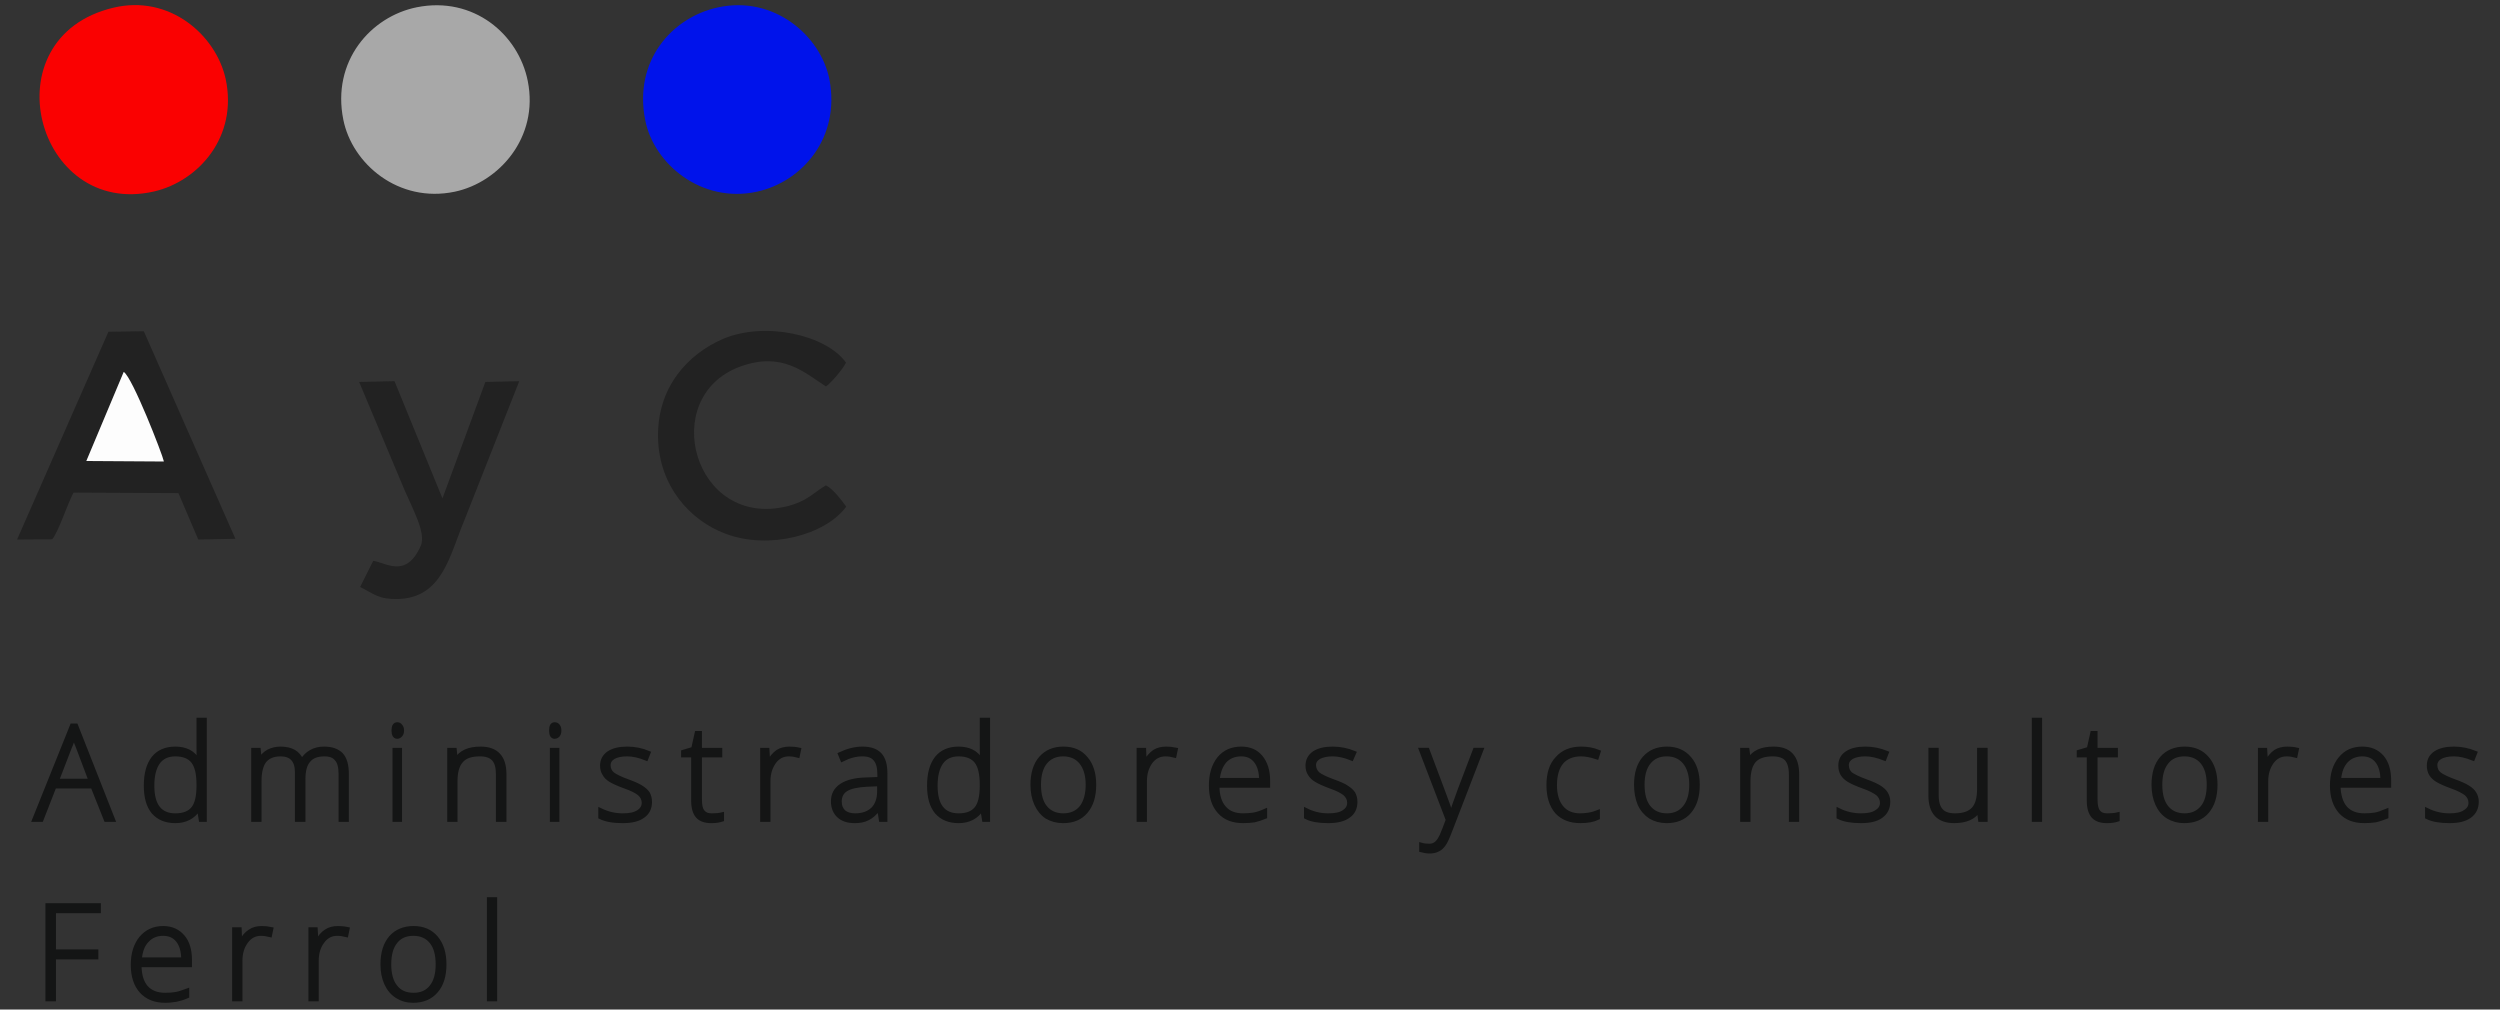 <?xml version="1.0" encoding="utf-8"?>
<!-- Generator: Adobe Illustrator 15.0.0, SVG Export Plug-In . SVG Version: 6.00 Build 0)  -->
<!DOCTYPE svg PUBLIC "-//W3C//DTD SVG 1.1//EN" "http://www.w3.org/Graphics/SVG/1.1/DTD/svg11.dtd">
<svg version="1.1" id="Layer_1" xmlns="http://www.w3.org/2000/svg" xmlns:xlink="http://www.w3.org/1999/xlink" x="0px" y="0px"
	 width="300px" height="121.14px" viewBox="0 0 300 121.14" enable-background="new 0 0 300 121.14" xml:space="preserve">
<rect x="0" y="0" width="300" height="121.14" fill="#333333" stroke="none"/>
<g>
	<path fill-rule="evenodd" clip-rule="evenodd" fill="#FA0101" d="M13.583,0.93c-14.968,3.584-9.306,25.297,4.909,22.045
		c5.33-1.235,10.089-6.565,8.583-13.522C25.899,4.183,20.328-0.696,13.583,0.93L13.583,0.93z"/>
	<path fill-rule="evenodd" clip-rule="evenodd" fill="#0013EB" d="M86.101,0.9c-5.481,1.204-10.089,6.415-8.674,13.521
		c1.024,5.24,6.746,10.029,13.402,8.583C96.31,21.8,100.857,16.5,99.533,9.542C98.508,4.303,92.877-0.606,86.101,0.9L86.101,0.9z"/>
	<path fill-rule="evenodd" clip-rule="evenodd" fill="#A8A8A8" d="M50.022,0.87c-5.542,1.114-10.239,6.476-8.824,13.492
		c1.054,5.3,6.626,10.058,13.372,8.643c5.3-1.114,10.119-6.504,8.763-13.281C62.219,4.122,56.829-0.485,50.022,0.87L50.022,0.87z"/>
	<path fill-rule="evenodd" clip-rule="evenodd" fill="#222222" d="M14.847,44.628c1.054,0.662,4.638,9.877,4.819,10.751l-9.306-0.06
		L14.847,44.628z M6.265,64.715c0.782-0.935,1.807-4.216,2.56-5.602l12.588,0.061l2.379,5.572l4.457-0.091L17.256,39.749
		l-4.246,0.061L2.048,64.746L6.265,64.715z"/>
	<path fill-rule="evenodd" clip-rule="evenodd" fill="#222222" d="M99.111,58.24c-1.536,0.904-2.229,1.897-4.607,2.5
		c-11.263,2.801-15.6-13.1-5.692-16.745c5.029-1.837,7.649,0.663,10.299,2.379c0.603-0.392,2.078-2.138,2.409-2.861
		c-2.349-3.313-9.728-4.999-14.787-2.831c-4.156,1.807-7.89,5.752-7.77,11.835c0.121,5.812,3.825,9.938,8.102,11.533
		c5.179,1.959,11.956,0.181,14.485-3.252C101.068,60.137,100.014,58.692,99.111,58.24L99.111,58.24z"/>
	<path fill-rule="evenodd" clip-rule="evenodd" fill="#222222" d="M43.096,45.833l5.451,12.98c0.994,2.289,2.59,5.179,1.958,6.655
		c-1.777,4.065-4.276,1.987-5.722,1.838l-1.566,3.131c1.687,0.844,2.229,1.507,4.578,1.446c5.3-0.181,6.144-5.18,7.92-9.426
		l6.595-16.714l-4.065,0.09l-5.15,13.974l-5.752-14.064L43.096,45.833z"/>
	<path fill-rule="evenodd" clip-rule="evenodd" fill="#FDFDFD" d="M10.36,55.319l9.306,0.06c-0.181-0.874-3.765-10.089-4.819-10.751
		L10.36,55.319z"/>
	<path fill="none" stroke="#141515" stroke-width="0.482" stroke-miterlimit="10" d="M4.096,98.384l4.547-11.323h0.482
		l4.457,11.323h-0.874l-1.596-4.006H6.535L4.97,98.384H4.096z M6.836,93.687h4.036l-1.536-4.066
		c-0.15-0.331-0.301-0.753-0.481-1.325c-0.121,0.482-0.271,0.935-0.452,1.325L6.836,93.687z M17.497,94.289
		c0-1.445,0.301-2.529,0.904-3.313c0.602-0.752,1.476-1.144,2.65-1.144c0.602,0,1.144,0.12,1.565,0.33
		c0.452,0.212,0.843,0.604,1.205,1.146h0.03c-0.03-0.662-0.03-1.295-0.03-1.896v-3.043h0.752v12.017h-0.481l-0.211-1.294h-0.06
		c-0.632,0.962-1.566,1.445-2.771,1.445c-1.145,0-2.018-0.361-2.65-1.084C17.798,96.727,17.497,95.673,17.497,94.289L17.497,94.289z
		 M18.28,94.289c0,2.379,0.934,3.553,2.771,3.553c0.963,0,1.656-0.271,2.108-0.813s0.663-1.476,0.663-2.74v-0.12
		c0-1.295-0.21-2.229-0.663-2.802c-0.421-0.542-1.145-0.843-2.108-0.843c-0.934,0-1.627,0.332-2.079,0.964
		C18.521,92.12,18.28,93.054,18.28,94.289L18.28,94.289z M30.387,98.384v-8.403h0.663l0.12,1.176h0.06
		c0.241-0.422,0.542-0.753,0.994-0.995c0.422-0.21,0.903-0.33,1.416-0.33c1.325,0,2.168,0.482,2.56,1.476h0.03
		c0.271-0.451,0.632-0.843,1.084-1.084c0.452-0.271,0.994-0.392,1.566-0.392c0.934,0,1.596,0.24,2.078,0.723
		c0.451,0.511,0.663,1.265,0.663,2.349v5.481h-0.753v-5.511c0-0.813-0.15-1.416-0.481-1.777c-0.301-0.392-0.784-0.572-1.446-0.572
		c-0.874,0-1.506,0.241-1.897,0.722c-0.422,0.453-0.632,1.205-0.632,2.229v4.909h-0.783v-5.722c0-1.417-0.662-2.139-1.958-2.139
		c-0.874,0-1.506,0.271-1.928,0.783c-0.391,0.512-0.602,1.325-0.602,2.439v4.638H30.387z M47.222,87.663
		c0-0.512,0.15-0.752,0.452-0.752c0.151,0,0.301,0.06,0.392,0.211c0.12,0.12,0.181,0.3,0.181,0.541s-0.061,0.422-0.181,0.543
		c-0.09,0.121-0.241,0.211-0.392,0.211C47.372,88.417,47.222,88.145,47.222,87.663L47.222,87.663z M47.342,98.384v-8.403h0.663
		v8.403H47.342z M53.908,98.384v-8.403h0.662l0.12,1.176h0.061c0.542-0.904,1.506-1.325,2.921-1.325
		c1.898,0,2.861,1.024,2.861,3.071v5.481H59.75v-5.451c0-0.844-0.151-1.445-0.512-1.837c-0.362-0.392-0.904-0.572-1.657-0.572
		c-1.023,0-1.747,0.241-2.198,0.752c-0.482,0.514-0.723,1.327-0.723,2.471v4.638H53.908z M66.134,87.663
		c0-0.512,0.121-0.752,0.421-0.752c0.18,0,0.302,0.06,0.422,0.211c0.09,0.12,0.15,0.3,0.15,0.541s-0.06,0.422-0.15,0.543
		c-0.12,0.121-0.242,0.211-0.422,0.211C66.255,88.417,66.134,88.145,66.134,87.663L66.134,87.663z M66.225,98.384v-8.403h0.662
		v8.403H66.225z M72.037,98.052v-0.843c0.873,0.422,1.747,0.632,2.681,0.632c0.843,0,1.445-0.119,1.897-0.421
		c0.422-0.271,0.632-0.633,0.632-1.084c0-0.422-0.18-0.783-0.512-1.084c-0.331-0.271-0.903-0.573-1.686-0.844
		c-0.843-0.301-1.416-0.571-1.777-0.783c-0.331-0.21-0.603-0.452-0.752-0.752c-0.181-0.271-0.271-0.604-0.271-0.994
		c0-0.634,0.271-1.145,0.784-1.506c0.542-0.361,1.294-0.542,2.229-0.542c0.903,0,1.776,0.181,2.56,0.512l-0.271,0.692
		c-0.814-0.331-1.596-0.512-2.289-0.512c-0.693,0-1.235,0.121-1.627,0.332c-0.391,0.24-0.602,0.541-0.602,0.963
		s0.15,0.784,0.481,1.055c0.301,0.24,0.904,0.542,1.807,0.873c0.753,0.271,1.295,0.512,1.657,0.753
		c0.331,0.211,0.602,0.452,0.783,0.723C77.909,95.523,78,95.824,78,96.216c0,0.752-0.271,1.325-0.843,1.716
		c-0.572,0.423-1.386,0.604-2.439,0.604C73.603,98.536,72.699,98.384,72.037,98.052L72.037,98.052z M81.976,90.645v-0.422
		l1.204-0.361l0.421-1.898h0.392v2.018h2.439v0.664h-2.439v5.3c0,0.663,0.09,1.146,0.332,1.445c0.241,0.302,0.572,0.451,1.054,0.451
		c0.481,0,0.903-0.029,1.265-0.119v0.633c-0.362,0.119-0.784,0.181-1.265,0.181c-0.753,0-1.295-0.181-1.657-0.573
		c-0.361-0.421-0.542-1.024-0.542-1.896v-5.421H81.976z M91.461,98.384v-8.403h0.632l0.091,1.507h0.03
		c0.361-0.603,0.723-1.023,1.115-1.296c0.391-0.24,0.873-0.36,1.415-0.36c0.361,0,0.753,0.03,1.145,0.12l-0.151,0.724
		c-0.332-0.091-0.692-0.151-1.084-0.151c-0.723,0-1.295,0.301-1.747,0.904c-0.452,0.632-0.693,1.385-0.693,2.318v4.638H91.461z
		 M99.954,96.156c0-0.813,0.331-1.445,1.023-1.897c0.693-0.452,1.657-0.693,2.952-0.724l1.596-0.06v-0.542
		c0-0.813-0.15-1.414-0.481-1.807c-0.332-0.422-0.843-0.603-1.566-0.603c-0.783,0-1.566,0.211-2.41,0.633l-0.271-0.662
		c0.903-0.423,1.807-0.663,2.71-0.663c0.933,0,1.626,0.24,2.078,0.723c0.452,0.481,0.663,1.235,0.663,2.259v5.571h-0.542
		l-0.211-1.324h-0.061c-0.421,0.541-0.843,0.933-1.294,1.144c-0.452,0.241-0.964,0.332-1.566,0.332
		c-0.842,0-1.475-0.211-1.927-0.633C100.195,97.481,99.954,96.908,99.954,96.156L99.954,96.156z M100.767,96.186
		c0,0.541,0.181,0.934,0.482,1.234c0.331,0.271,0.783,0.421,1.355,0.421c0.904,0,1.597-0.24,2.139-0.751
		c0.512-0.514,0.752-1.236,0.752-2.139v-0.844l-1.445,0.061c-1.174,0.06-2.018,0.24-2.53,0.571
		C101.038,95.042,100.767,95.523,100.767,96.186L100.767,96.186z M111.488,94.289c0-1.445,0.301-2.529,0.904-3.313
		c0.602-0.752,1.476-1.144,2.65-1.144c0.602,0,1.144,0.12,1.566,0.33c0.452,0.212,0.843,0.604,1.205,1.146h0.03
		c-0.03-0.662-0.03-1.295-0.03-1.896v-3.043h0.753v12.017h-0.482l-0.211-1.294h-0.06c-0.632,0.962-1.566,1.445-2.771,1.445
		c-1.145,0-2.018-0.361-2.65-1.084C111.79,96.727,111.488,95.673,111.488,94.289L111.488,94.289z M112.271,94.289
		c0,2.379,0.933,3.553,2.771,3.553c0.964,0,1.656-0.271,2.108-0.813c0.452-0.542,0.662-1.476,0.662-2.74v-0.12
		c0-1.295-0.21-2.229-0.662-2.802c-0.422-0.542-1.145-0.843-2.108-0.843c-0.934,0-1.626,0.332-2.078,0.964
		S112.271,93.054,112.271,94.289L112.271,94.289z M123.896,94.168c0-1.355,0.332-2.439,0.994-3.193
		c0.663-0.752,1.566-1.144,2.711-1.144c1.174,0,2.077,0.392,2.709,1.174c0.664,0.754,0.995,1.838,0.995,3.163
		c0,1.385-0.331,2.439-0.995,3.222c-0.662,0.784-1.565,1.146-2.74,1.146c-0.753,0-1.386-0.181-1.958-0.514
		c-0.542-0.36-0.964-0.872-1.265-1.535C124.046,95.824,123.896,95.042,123.896,94.168L123.896,94.168z M124.679,94.168
		c0,1.175,0.241,2.078,0.753,2.71c0.512,0.633,1.235,0.963,2.169,0.963c0.933,0,1.656-0.33,2.168-0.963
		c0.482-0.632,0.753-1.535,0.753-2.71c0-1.145-0.271-2.049-0.783-2.681c-0.512-0.632-1.235-0.964-2.168-0.964
		c-0.904,0-1.626,0.332-2.139,0.964C124.92,92.12,124.679,93.024,124.679,94.168L124.679,94.168z M136.635,98.384v-8.403h0.662
		l0.061,1.507h0.06c0.331-0.603,0.723-1.023,1.114-1.296c0.392-0.24,0.844-0.36,1.416-0.36c0.361,0,0.723,0.03,1.145,0.12
		l-0.151,0.724c-0.361-0.091-0.722-0.151-1.084-0.151c-0.723,0-1.325,0.301-1.777,0.904c-0.452,0.632-0.692,1.385-0.692,2.318v4.638
		H136.635z M145.308,94.258c0-1.355,0.331-2.409,0.964-3.223c0.663-0.813,1.566-1.204,2.681-1.204c0.994,0,1.776,0.33,2.349,1.024
		c0.571,0.692,0.873,1.625,0.873,2.831v0.602h-6.083c0,1.145,0.271,2.048,0.813,2.649c0.512,0.604,1.265,0.903,2.259,0.903
		c0.481,0,0.903-0.029,1.265-0.09c0.361-0.06,0.843-0.21,1.384-0.451v0.722c-0.451,0.182-0.902,0.333-1.294,0.423
		c-0.421,0.06-0.874,0.091-1.355,0.091c-1.205,0-2.168-0.361-2.831-1.115C145.639,96.667,145.308,95.614,145.308,94.258
		L145.308,94.258z M146.122,93.595h5.209c0-0.963-0.21-1.716-0.632-2.258c-0.421-0.543-0.994-0.813-1.746-0.813
		c-0.813,0-1.476,0.271-1.958,0.783C146.513,91.849,146.212,92.603,146.122,93.595L146.122,93.595z M156.722,98.052v-0.843
		c0.843,0.422,1.716,0.632,2.65,0.632c0.844,0,1.476-0.119,1.897-0.421c0.422-0.271,0.633-0.633,0.633-1.084
		c0-0.422-0.181-0.783-0.513-1.084c-0.33-0.271-0.903-0.573-1.687-0.844c-0.812-0.301-1.415-0.571-1.746-0.783
		c-0.362-0.21-0.604-0.452-0.784-0.752c-0.18-0.271-0.271-0.604-0.271-0.994c0-0.634,0.271-1.145,0.784-1.506
		c0.541-0.361,1.295-0.542,2.228-0.542c0.903,0,1.777,0.181,2.591,0.512l-0.302,0.692c-0.813-0.331-1.566-0.512-2.289-0.512
		c-0.662,0-1.204,0.121-1.626,0.332c-0.392,0.24-0.602,0.541-0.602,0.963s0.181,0.784,0.48,1.055
		c0.302,0.24,0.904,0.542,1.809,0.873c0.751,0.271,1.324,0.512,1.655,0.753c0.331,0.211,0.603,0.452,0.783,0.723
		c0.15,0.301,0.24,0.602,0.24,0.994c0,0.752-0.271,1.325-0.843,1.716c-0.571,0.423-1.385,0.604-2.439,0.604
		C158.258,98.536,157.354,98.384,156.722,98.052L156.722,98.052z M170.515,89.981h0.784l1.775,4.729
		c0.543,1.445,0.903,2.409,1.024,2.921h0.06c0.211-0.663,0.573-1.655,1.055-2.982l1.777-4.668h0.782l-3.764,9.758
		c-0.302,0.784-0.542,1.325-0.754,1.597c-0.211,0.302-0.451,0.512-0.722,0.633c-0.271,0.149-0.603,0.211-0.994,0.211
		c-0.301,0-0.633-0.062-0.994-0.151v-0.662c0.302,0.09,0.633,0.119,0.964,0.119c0.271,0,0.512-0.06,0.692-0.18
		c0.211-0.12,0.392-0.331,0.543-0.571c0.181-0.271,0.36-0.693,0.57-1.235c0.212-0.573,0.363-0.934,0.423-1.114L170.515,89.981z
		 M185.814,94.228c0-1.385,0.331-2.469,1.054-3.223c0.691-0.782,1.656-1.174,2.861-1.174c0.752,0,1.444,0.12,2.107,0.392
		l-0.21,0.662c-0.724-0.24-1.355-0.361-1.897-0.361c-1.024,0-1.809,0.332-2.35,0.964c-0.512,0.632-0.783,1.536-0.783,2.74
		c0,1.145,0.271,2.019,0.783,2.65c0.541,0.663,1.295,0.963,2.229,0.963c0.754,0,1.476-0.119,2.139-0.39v0.691
		c-0.544,0.271-1.235,0.393-2.108,0.393c-1.205,0-2.139-0.361-2.831-1.115C186.146,96.637,185.814,95.583,185.814,94.228
		L185.814,94.228z M196.324,94.168c0-1.355,0.331-2.439,0.994-3.193c0.661-0.752,1.565-1.144,2.71-1.144
		c1.144,0,2.048,0.392,2.711,1.174c0.662,0.754,0.992,1.838,0.992,3.163c0,1.385-0.33,2.439-0.992,3.222
		c-0.663,0.784-1.597,1.146-2.741,1.146c-0.753,0-1.386-0.181-1.957-0.514c-0.542-0.36-0.994-0.872-1.295-1.535
		C196.475,95.824,196.324,95.042,196.324,94.168L196.324,94.168z M197.107,94.168c0,1.175,0.24,2.078,0.753,2.71
		c0.512,0.633,1.234,0.963,2.168,0.963s1.627-0.33,2.138-0.963c0.513-0.632,0.784-1.535,0.784-2.71c0-1.145-0.271-2.049-0.784-2.681
		c-0.511-0.632-1.234-0.964-2.168-0.964c-0.935,0-1.626,0.332-2.138,0.964C197.348,92.12,197.107,93.024,197.107,94.168
		L197.107,94.168z M209.063,98.384v-8.403h0.633l0.15,1.176h0.061c0.542-0.904,1.506-1.325,2.922-1.325
		c1.896,0,2.83,1.024,2.83,3.071v5.481h-0.753v-5.451c0-0.844-0.181-1.445-0.512-1.837c-0.361-0.392-0.934-0.572-1.655-0.572
		c-1.024,0-1.747,0.241-2.229,0.752c-0.452,0.514-0.692,1.327-0.692,2.471v4.638H209.063z M220.628,98.052v-0.843
		c0.843,0.422,1.746,0.632,2.68,0.632c0.813,0,1.445-0.119,1.867-0.421c0.451-0.271,0.662-0.633,0.662-1.084
		c0-0.422-0.18-0.783-0.511-1.084c-0.362-0.271-0.903-0.573-1.688-0.844c-0.844-0.301-1.415-0.571-1.775-0.783
		c-0.333-0.21-0.604-0.452-0.784-0.752c-0.15-0.271-0.24-0.604-0.24-0.994c0-0.634,0.24-1.145,0.782-1.506s1.265-0.542,2.229-0.542
		c0.903,0,1.747,0.181,2.561,0.512l-0.271,0.692c-0.843-0.331-1.597-0.512-2.289-0.512s-1.235,0.121-1.626,0.332
		c-0.391,0.24-0.603,0.541-0.603,0.963s0.151,0.784,0.452,1.055c0.331,0.24,0.934,0.542,1.836,0.873
		c0.754,0.271,1.296,0.512,1.657,0.753c0.331,0.211,0.602,0.452,0.754,0.723c0.18,0.301,0.271,0.602,0.271,0.994
		c0,0.752-0.301,1.325-0.844,1.716c-0.572,0.423-1.386,0.604-2.439,0.604C222.193,98.536,221.29,98.384,220.628,98.052
		L220.628,98.052z M231.649,95.462v-5.481h0.753v5.452c0,0.843,0.181,1.445,0.542,1.838c0.361,0.391,0.903,0.57,1.657,0.57
		c0.993,0,1.716-0.24,2.198-0.751c0.481-0.514,0.692-1.326,0.692-2.471v-4.639h0.783v8.403h-0.662l-0.151-1.144h-0.03
		c-0.542,0.872-1.535,1.295-2.921,1.295C232.613,98.536,231.649,97.511,231.649,95.462L231.649,95.462z M244.057,98.384V86.368
		h0.754v12.017H244.057z M249.447,90.645v-0.422l1.205-0.361l0.423-1.898h0.391v2.018h2.438v0.664h-2.438v5.3
		c0,0.663,0.09,1.146,0.331,1.445c0.21,0.302,0.572,0.451,1.054,0.451c0.483,0,0.904-0.029,1.265-0.119v0.633
		c-0.36,0.119-0.781,0.181-1.265,0.181c-0.753,0-1.295-0.181-1.655-0.573c-0.362-0.421-0.543-1.024-0.543-1.896v-5.421H249.447z
		 M258.423,94.168c0-1.355,0.33-2.439,0.993-3.193c0.663-0.752,1.597-1.144,2.74-1.144c1.146,0,2.049,0.392,2.711,1.174
		c0.662,0.754,0.994,1.838,0.994,3.163c0,1.385-0.332,2.439-0.994,3.222c-0.662,0.784-1.597,1.146-2.771,1.146
		c-0.723,0-1.355-0.181-1.927-0.514c-0.573-0.36-0.994-0.872-1.295-1.535C258.572,95.824,258.423,95.042,258.423,94.168
		L258.423,94.168z M259.235,94.168c0,1.175,0.241,2.078,0.753,2.71c0.512,0.633,1.235,0.963,2.168,0.963
		c0.903,0,1.627-0.33,2.139-0.963c0.513-0.632,0.753-1.535,0.753-2.71c0-1.145-0.24-2.049-0.753-2.681
		c-0.512-0.632-1.235-0.964-2.169-0.964c-0.932,0-1.655,0.332-2.138,0.964C259.477,92.12,259.235,93.024,259.235,94.168
		L259.235,94.168z M271.191,98.384v-8.403h0.633l0.09,1.507h0.061c0.331-0.603,0.693-1.023,1.084-1.296
		c0.391-0.24,0.874-0.36,1.415-0.36c0.362,0,0.754,0.03,1.145,0.12l-0.15,0.724c-0.331-0.091-0.692-0.151-1.084-0.151
		c-0.723,0-1.295,0.301-1.747,0.904c-0.452,0.632-0.692,1.385-0.692,2.318v4.638H271.191z M279.834,94.258
		c0-1.355,0.332-2.409,0.994-3.223c0.663-0.813,1.536-1.204,2.649-1.204c0.995,0,1.778,0.33,2.38,1.024
		c0.572,0.692,0.844,1.625,0.844,2.831v0.602h-6.083c0.029,1.145,0.3,2.048,0.813,2.649c0.541,0.604,1.295,0.903,2.289,0.903
		c0.481,0,0.902-0.029,1.265-0.09c0.36-0.06,0.812-0.21,1.385-0.451v0.722c-0.481,0.182-0.903,0.333-1.325,0.423
		c-0.392,0.06-0.843,0.091-1.324,0.091c-1.235,0-2.169-0.361-2.862-1.115C280.195,96.667,279.834,95.614,279.834,94.258
		L279.834,94.258z M280.678,93.595h5.211c0-0.963-0.212-1.716-0.633-2.258c-0.421-0.543-1.024-0.813-1.778-0.813
		c-0.781,0-1.444,0.271-1.926,0.783C281.039,91.849,280.769,92.603,280.678,93.595L280.678,93.595z M291.248,98.052v-0.843
		c0.844,0.422,1.747,0.632,2.682,0.632c0.812,0,1.444-0.119,1.865-0.421c0.453-0.271,0.663-0.633,0.663-1.084
		c0-0.422-0.18-0.783-0.512-1.084c-0.361-0.271-0.902-0.573-1.687-0.844c-0.843-0.301-1.415-0.571-1.776-0.783
		c-0.332-0.21-0.603-0.452-0.783-0.752c-0.15-0.271-0.241-0.604-0.241-0.994c0-0.634,0.241-1.145,0.783-1.506
		c0.543-0.361,1.266-0.542,2.229-0.542c0.903,0,1.747,0.181,2.56,0.512l-0.271,0.692c-0.844-0.331-1.597-0.512-2.289-0.512
		c-0.691,0-1.234,0.121-1.626,0.332c-0.392,0.24-0.603,0.541-0.603,0.963s0.15,0.784,0.482,1.055
		c0.301,0.24,0.902,0.542,1.806,0.873c0.754,0.271,1.295,0.512,1.657,0.753c0.332,0.211,0.603,0.452,0.753,0.723
		c0.181,0.301,0.271,0.602,0.271,0.994c0,0.752-0.302,1.325-0.844,1.716c-0.573,0.423-1.385,0.604-2.438,0.604
		C292.814,98.536,291.911,98.384,291.248,98.052L291.248,98.052z M5.692,119.917v-11.293h6.174v0.722H6.475v4.819h5.089v0.723H6.475
		v5.029H5.692z M15.932,115.792c0-1.325,0.332-2.41,0.994-3.223c0.662-0.783,1.536-1.205,2.65-1.205
		c0.993,0,1.807,0.362,2.379,1.055c0.572,0.662,0.843,1.627,0.843,2.801v0.602h-6.053c0,1.174,0.271,2.049,0.783,2.65
		c0.542,0.603,1.294,0.903,2.289,0.903c0.482,0,0.904-0.03,1.265-0.091c0.361-0.06,0.813-0.21,1.386-0.421v0.692
		c-0.482,0.211-0.904,0.332-1.325,0.422c-0.392,0.061-0.843,0.12-1.325,0.12c-1.234,0-2.168-0.391-2.861-1.144
		C16.293,118.2,15.932,117.146,15.932,115.792L15.932,115.792z M16.775,115.129h5.21c0-0.965-0.211-1.717-0.632-2.259
		c-0.422-0.543-1.024-0.813-1.777-0.813c-0.784,0-1.446,0.271-1.928,0.813C17.136,113.381,16.865,114.135,16.775,115.129
		L16.775,115.129z M28.098,119.917v-8.402h0.663l0.06,1.537h0.06c0.332-0.633,0.723-1.055,1.115-1.295
		c0.392-0.272,0.843-0.393,1.416-0.393c0.361,0,0.723,0.03,1.145,0.12l-0.151,0.724c-0.361-0.091-0.723-0.15-1.084-0.15
		c-0.723,0-1.325,0.301-1.777,0.934c-0.452,0.602-0.692,1.354-0.692,2.288v4.638H28.098z M37.253,119.917v-8.402h0.632l0.09,1.537
		h0.06c0.332-0.633,0.693-1.055,1.085-1.295c0.391-0.272,0.874-0.393,1.445-0.393c0.331,0,0.723,0.03,1.145,0.12l-0.15,0.724
		c-0.362-0.091-0.723-0.15-1.114-0.15c-0.693,0-1.295,0.301-1.747,0.934c-0.452,0.602-0.693,1.354-0.693,2.288v4.638H37.253z
		 M45.896,115.73c0-1.385,0.332-2.438,0.994-3.222c0.663-0.752,1.596-1.145,2.741-1.145c1.144,0,2.048,0.393,2.71,1.174
		c0.662,0.784,0.994,1.838,0.994,3.192c0,1.355-0.332,2.44-0.994,3.192c-0.663,0.784-1.596,1.175-2.771,1.175
		c-0.723,0-1.356-0.181-1.928-0.542c-0.573-0.361-0.993-0.873-1.295-1.536C46.047,117.357,45.896,116.605,45.896,115.73
		L45.896,115.73z M46.709,115.73c0,1.146,0.241,2.049,0.753,2.682c0.512,0.662,1.235,0.963,2.168,0.963
		c0.904,0,1.626-0.301,2.138-0.963c0.512-0.633,0.753-1.536,0.753-2.682c0-1.174-0.241-2.077-0.753-2.709
		c-0.512-0.633-1.234-0.964-2.168-0.964s-1.656,0.331-2.138,0.964C46.95,113.653,46.709,114.556,46.709,115.73L46.709,115.73z
		 M58.666,119.917v-12.016h0.753v12.016H58.666z"/>
	<path fill="#141515" d="M4.096,98.384l4.547-11.323h0.482l4.457,11.323h-0.874l-1.596-4.006H6.535L4.97,98.384H4.096z
		 M6.836,93.687h4.036l-1.536-4.066c-0.15-0.331-0.301-0.753-0.481-1.325c-0.121,0.482-0.271,0.935-0.452,1.325L6.836,93.687z
		 M17.497,94.289c0-1.445,0.301-2.529,0.904-3.313c0.602-0.752,1.476-1.144,2.65-1.144c0.602,0,1.144,0.12,1.565,0.33
		c0.452,0.212,0.843,0.604,1.205,1.146h0.03c-0.03-0.662-0.03-1.295-0.03-1.896v-3.043h0.752v12.017h-0.481l-0.211-1.294h-0.06
		c-0.632,0.962-1.566,1.445-2.771,1.445c-1.145,0-2.018-0.361-2.65-1.084C17.798,96.727,17.497,95.673,17.497,94.289L17.497,94.289z
		 M18.28,94.289c0,2.379,0.934,3.553,2.771,3.553c0.963,0,1.656-0.271,2.108-0.813s0.663-1.476,0.663-2.74v-0.12
		c0-1.295-0.21-2.229-0.663-2.802c-0.421-0.542-1.145-0.843-2.108-0.843c-0.934,0-1.627,0.332-2.079,0.964
		C18.521,92.12,18.28,93.054,18.28,94.289L18.28,94.289z M30.387,98.384v-8.403h0.663l0.12,1.176h0.06
		c0.241-0.422,0.542-0.753,0.994-0.995c0.422-0.21,0.903-0.33,1.416-0.33c1.325,0,2.168,0.482,2.56,1.476h0.03
		c0.271-0.451,0.632-0.843,1.084-1.084c0.452-0.271,0.994-0.392,1.566-0.392c0.934,0,1.596,0.24,2.078,0.723
		c0.451,0.511,0.663,1.265,0.663,2.349v5.481h-0.753v-5.511c0-0.813-0.15-1.416-0.481-1.777c-0.301-0.392-0.784-0.572-1.446-0.572
		c-0.874,0-1.506,0.241-1.897,0.722c-0.422,0.453-0.632,1.205-0.632,2.229v4.909h-0.783v-5.722c0-1.417-0.662-2.139-1.958-2.139
		c-0.874,0-1.506,0.271-1.928,0.783c-0.391,0.512-0.602,1.325-0.602,2.439v4.638H30.387z M47.222,87.663
		c0-0.512,0.15-0.752,0.452-0.752c0.151,0,0.301,0.06,0.392,0.211c0.12,0.12,0.181,0.3,0.181,0.541s-0.061,0.422-0.181,0.543
		c-0.09,0.121-0.241,0.211-0.392,0.211C47.372,88.417,47.222,88.145,47.222,87.663L47.222,87.663z M47.342,98.384v-8.403h0.663
		v8.403H47.342z M53.908,98.384v-8.403h0.662l0.12,1.176h0.061c0.542-0.904,1.506-1.325,2.921-1.325
		c1.898,0,2.861,1.024,2.861,3.071v5.481H59.75v-5.451c0-0.844-0.151-1.445-0.512-1.837c-0.362-0.392-0.904-0.572-1.657-0.572
		c-1.023,0-1.747,0.241-2.198,0.752c-0.482,0.514-0.723,1.327-0.723,2.471v4.638H53.908z M66.134,87.663
		c0-0.512,0.121-0.752,0.421-0.752c0.18,0,0.302,0.06,0.422,0.211c0.09,0.12,0.15,0.3,0.15,0.541s-0.06,0.422-0.15,0.543
		c-0.12,0.121-0.242,0.211-0.422,0.211C66.255,88.417,66.134,88.145,66.134,87.663L66.134,87.663z M66.225,98.384v-8.403h0.662
		v8.403H66.225z M72.037,98.052v-0.843c0.873,0.422,1.747,0.632,2.681,0.632c0.843,0,1.445-0.119,1.897-0.421
		c0.422-0.271,0.632-0.633,0.632-1.084c0-0.422-0.18-0.783-0.512-1.084c-0.331-0.271-0.903-0.573-1.686-0.844
		c-0.843-0.301-1.416-0.571-1.777-0.783c-0.331-0.21-0.603-0.452-0.752-0.752c-0.181-0.271-0.271-0.604-0.271-0.994
		c0-0.634,0.271-1.145,0.784-1.506c0.542-0.361,1.294-0.542,2.229-0.542c0.903,0,1.776,0.181,2.56,0.512l-0.271,0.692
		c-0.814-0.331-1.596-0.512-2.289-0.512c-0.693,0-1.235,0.121-1.627,0.332c-0.391,0.24-0.602,0.541-0.602,0.963
		s0.15,0.784,0.481,1.055c0.301,0.24,0.904,0.542,1.807,0.873c0.753,0.271,1.295,0.512,1.657,0.753
		c0.331,0.211,0.602,0.452,0.783,0.723C77.909,95.523,78,95.824,78,96.216c0,0.752-0.271,1.325-0.843,1.716
		c-0.572,0.423-1.386,0.604-2.439,0.604C73.603,98.536,72.699,98.384,72.037,98.052L72.037,98.052z M81.976,90.645v-0.422
		l1.204-0.361l0.421-1.898h0.392v2.018h2.439v0.664h-2.439v5.3c0,0.663,0.09,1.146,0.332,1.445c0.241,0.302,0.572,0.451,1.054,0.451
		c0.481,0,0.903-0.029,1.265-0.119v0.633c-0.362,0.119-0.784,0.181-1.265,0.181c-0.753,0-1.295-0.181-1.657-0.573
		c-0.361-0.421-0.542-1.024-0.542-1.896v-5.421H81.976z M91.461,98.384v-8.403h0.632l0.091,1.507h0.03
		c0.361-0.603,0.723-1.023,1.115-1.296c0.391-0.24,0.873-0.36,1.415-0.36c0.361,0,0.753,0.03,1.145,0.12l-0.151,0.724
		c-0.332-0.091-0.692-0.151-1.084-0.151c-0.723,0-1.295,0.301-1.747,0.904c-0.452,0.632-0.693,1.385-0.693,2.318v4.638H91.461z
		 M99.954,96.156c0-0.813,0.331-1.445,1.023-1.897c0.693-0.452,1.657-0.693,2.952-0.724l1.596-0.06v-0.542
		c0-0.813-0.15-1.414-0.481-1.807c-0.332-0.422-0.843-0.603-1.566-0.603c-0.783,0-1.566,0.211-2.41,0.633l-0.271-0.662
		c0.903-0.423,1.807-0.663,2.71-0.663c0.933,0,1.626,0.24,2.078,0.723c0.452,0.481,0.663,1.235,0.663,2.259v5.571h-0.542
		l-0.211-1.324h-0.061c-0.421,0.541-0.843,0.933-1.294,1.144c-0.452,0.241-0.964,0.332-1.566,0.332
		c-0.842,0-1.475-0.211-1.927-0.633C100.195,97.481,99.954,96.908,99.954,96.156L99.954,96.156z M100.767,96.186
		c0,0.541,0.181,0.934,0.482,1.234c0.331,0.271,0.783,0.421,1.355,0.421c0.904,0,1.597-0.24,2.139-0.751
		c0.512-0.514,0.752-1.236,0.752-2.139v-0.844l-1.445,0.061c-1.174,0.06-2.018,0.24-2.53,0.571
		C101.038,95.042,100.767,95.523,100.767,96.186L100.767,96.186z M111.488,94.289c0-1.445,0.301-2.529,0.904-3.313
		c0.602-0.752,1.476-1.144,2.65-1.144c0.602,0,1.144,0.12,1.566,0.33c0.452,0.212,0.843,0.604,1.205,1.146h0.03
		c-0.03-0.662-0.03-1.295-0.03-1.896v-3.043h0.753v12.017h-0.482l-0.211-1.294h-0.06c-0.632,0.962-1.566,1.445-2.771,1.445
		c-1.145,0-2.018-0.361-2.65-1.084C111.79,96.727,111.488,95.673,111.488,94.289L111.488,94.289z M112.271,94.289
		c0,2.379,0.933,3.553,2.771,3.553c0.964,0,1.656-0.271,2.108-0.813c0.452-0.542,0.662-1.476,0.662-2.74v-0.12
		c0-1.295-0.21-2.229-0.662-2.802c-0.422-0.542-1.145-0.843-2.108-0.843c-0.934,0-1.626,0.332-2.078,0.964
		S112.271,93.054,112.271,94.289L112.271,94.289z M123.896,94.168c0-1.355,0.332-2.439,0.994-3.193
		c0.663-0.752,1.566-1.144,2.711-1.144c1.174,0,2.077,0.392,2.709,1.174c0.664,0.754,0.995,1.838,0.995,3.163
		c0,1.385-0.331,2.439-0.995,3.222c-0.662,0.784-1.565,1.146-2.74,1.146c-0.753,0-1.386-0.181-1.958-0.514
		c-0.542-0.36-0.964-0.872-1.265-1.535C124.046,95.824,123.896,95.042,123.896,94.168L123.896,94.168z M124.679,94.168
		c0,1.175,0.241,2.078,0.753,2.71c0.512,0.633,1.235,0.963,2.169,0.963c0.933,0,1.656-0.33,2.168-0.963
		c0.482-0.632,0.753-1.535,0.753-2.71c0-1.145-0.271-2.049-0.783-2.681c-0.512-0.632-1.235-0.964-2.168-0.964
		c-0.904,0-1.626,0.332-2.139,0.964C124.92,92.12,124.679,93.024,124.679,94.168L124.679,94.168z M136.635,98.384v-8.403h0.662
		l0.061,1.507h0.06c0.331-0.603,0.723-1.023,1.114-1.296c0.392-0.24,0.844-0.36,1.416-0.36c0.361,0,0.723,0.03,1.145,0.12
		l-0.151,0.724c-0.361-0.091-0.722-0.151-1.084-0.151c-0.723,0-1.325,0.301-1.777,0.904c-0.452,0.632-0.692,1.385-0.692,2.318v4.638
		H136.635z M145.308,94.258c0-1.355,0.331-2.409,0.964-3.223c0.663-0.813,1.566-1.204,2.681-1.204c0.994,0,1.776,0.33,2.349,1.024
		c0.571,0.692,0.873,1.625,0.873,2.831v0.602h-6.083c0,1.145,0.271,2.048,0.813,2.649c0.512,0.604,1.265,0.903,2.259,0.903
		c0.481,0,0.903-0.029,1.265-0.09c0.361-0.06,0.843-0.21,1.384-0.451v0.722c-0.451,0.182-0.902,0.333-1.294,0.423
		c-0.421,0.06-0.874,0.091-1.355,0.091c-1.205,0-2.168-0.361-2.831-1.115C145.639,96.667,145.308,95.614,145.308,94.258
		L145.308,94.258z M146.122,93.595h5.209c0-0.963-0.21-1.716-0.632-2.258c-0.421-0.543-0.994-0.813-1.746-0.813
		c-0.813,0-1.476,0.271-1.958,0.783C146.513,91.849,146.212,92.603,146.122,93.595L146.122,93.595z M156.722,98.052v-0.843
		c0.843,0.422,1.716,0.632,2.65,0.632c0.844,0,1.476-0.119,1.897-0.421c0.422-0.271,0.633-0.633,0.633-1.084
		c0-0.422-0.181-0.783-0.513-1.084c-0.33-0.271-0.903-0.573-1.687-0.844c-0.812-0.301-1.415-0.571-1.746-0.783
		c-0.362-0.21-0.604-0.452-0.784-0.752c-0.18-0.271-0.271-0.604-0.271-0.994c0-0.634,0.271-1.145,0.784-1.506
		c0.541-0.361,1.295-0.542,2.228-0.542c0.903,0,1.777,0.181,2.591,0.512l-0.302,0.692c-0.813-0.331-1.566-0.512-2.289-0.512
		c-0.662,0-1.204,0.121-1.626,0.332c-0.392,0.24-0.602,0.541-0.602,0.963s0.181,0.784,0.48,1.055
		c0.302,0.24,0.904,0.542,1.809,0.873c0.751,0.271,1.324,0.512,1.655,0.753c0.331,0.211,0.603,0.452,0.783,0.723
		c0.15,0.301,0.24,0.602,0.24,0.994c0,0.752-0.271,1.325-0.843,1.716c-0.571,0.423-1.385,0.604-2.439,0.604
		C158.258,98.536,157.354,98.384,156.722,98.052L156.722,98.052z M170.515,89.981h0.784l1.775,4.729
		c0.543,1.445,0.903,2.409,1.024,2.921h0.06c0.211-0.663,0.573-1.655,1.055-2.982l1.777-4.668h0.782l-3.764,9.758
		c-0.302,0.784-0.542,1.325-0.754,1.597c-0.211,0.302-0.451,0.512-0.722,0.633c-0.271,0.149-0.603,0.211-0.994,0.211
		c-0.301,0-0.633-0.062-0.994-0.151v-0.662c0.302,0.09,0.633,0.119,0.964,0.119c0.271,0,0.512-0.06,0.692-0.18
		c0.211-0.12,0.392-0.331,0.543-0.571c0.181-0.271,0.36-0.693,0.57-1.235c0.212-0.573,0.363-0.934,0.423-1.114L170.515,89.981z
		 M185.814,94.228c0-1.385,0.331-2.469,1.054-3.223c0.691-0.782,1.656-1.174,2.861-1.174c0.752,0,1.444,0.12,2.107,0.392
		l-0.21,0.662c-0.724-0.24-1.355-0.361-1.897-0.361c-1.024,0-1.809,0.332-2.35,0.964c-0.512,0.632-0.783,1.536-0.783,2.74
		c0,1.145,0.271,2.019,0.783,2.65c0.541,0.663,1.295,0.963,2.229,0.963c0.754,0,1.476-0.119,2.139-0.39v0.691
		c-0.544,0.271-1.235,0.393-2.108,0.393c-1.205,0-2.139-0.361-2.831-1.115C186.146,96.637,185.814,95.583,185.814,94.228
		L185.814,94.228z M196.324,94.168c0-1.355,0.331-2.439,0.994-3.193c0.661-0.752,1.565-1.144,2.71-1.144
		c1.144,0,2.048,0.392,2.711,1.174c0.662,0.754,0.992,1.838,0.992,3.163c0,1.385-0.33,2.439-0.992,3.222
		c-0.663,0.784-1.597,1.146-2.741,1.146c-0.753,0-1.386-0.181-1.957-0.514c-0.542-0.36-0.994-0.872-1.295-1.535
		C196.475,95.824,196.324,95.042,196.324,94.168L196.324,94.168z M197.107,94.168c0,1.175,0.24,2.078,0.753,2.71
		c0.512,0.633,1.234,0.963,2.168,0.963s1.627-0.33,2.138-0.963c0.513-0.632,0.784-1.535,0.784-2.71c0-1.145-0.271-2.049-0.784-2.681
		c-0.511-0.632-1.234-0.964-2.168-0.964c-0.935,0-1.626,0.332-2.138,0.964C197.348,92.12,197.107,93.024,197.107,94.168
		L197.107,94.168z M209.063,98.384v-8.403h0.633l0.15,1.176h0.061c0.542-0.904,1.506-1.325,2.922-1.325
		c1.896,0,2.83,1.024,2.83,3.071v5.481h-0.753v-5.451c0-0.844-0.181-1.445-0.512-1.837c-0.361-0.392-0.934-0.572-1.655-0.572
		c-1.024,0-1.747,0.241-2.229,0.752c-0.452,0.514-0.692,1.327-0.692,2.471v4.638H209.063z M220.628,98.052v-0.843
		c0.843,0.422,1.746,0.632,2.68,0.632c0.813,0,1.445-0.119,1.867-0.421c0.451-0.271,0.662-0.633,0.662-1.084
		c0-0.422-0.18-0.783-0.511-1.084c-0.362-0.271-0.903-0.573-1.688-0.844c-0.844-0.301-1.415-0.571-1.775-0.783
		c-0.333-0.21-0.604-0.452-0.784-0.752c-0.15-0.271-0.24-0.604-0.24-0.994c0-0.634,0.24-1.145,0.782-1.506s1.265-0.542,2.229-0.542
		c0.903,0,1.747,0.181,2.561,0.512l-0.271,0.692c-0.843-0.331-1.597-0.512-2.289-0.512s-1.235,0.121-1.626,0.332
		c-0.391,0.24-0.603,0.541-0.603,0.963s0.151,0.784,0.452,1.055c0.331,0.24,0.934,0.542,1.836,0.873
		c0.754,0.271,1.296,0.512,1.657,0.753c0.331,0.211,0.602,0.452,0.754,0.723c0.18,0.301,0.271,0.602,0.271,0.994
		c0,0.752-0.301,1.325-0.844,1.716c-0.572,0.423-1.386,0.604-2.439,0.604C222.193,98.536,221.29,98.384,220.628,98.052
		L220.628,98.052z M231.649,95.462v-5.481h0.753v5.452c0,0.843,0.181,1.445,0.542,1.838c0.361,0.391,0.903,0.57,1.657,0.57
		c0.993,0,1.716-0.24,2.198-0.751c0.481-0.514,0.692-1.326,0.692-2.471v-4.639h0.783v8.403h-0.662l-0.151-1.144h-0.03
		c-0.542,0.872-1.535,1.295-2.921,1.295C232.613,98.536,231.649,97.511,231.649,95.462L231.649,95.462z M244.057,98.384V86.368
		h0.754v12.017H244.057z M249.447,90.645v-0.422l1.205-0.361l0.423-1.898h0.391v2.018h2.438v0.664h-2.438v5.3
		c0,0.663,0.09,1.146,0.331,1.445c0.21,0.302,0.572,0.451,1.054,0.451c0.483,0,0.904-0.029,1.265-0.119v0.633
		c-0.36,0.119-0.781,0.181-1.265,0.181c-0.753,0-1.295-0.181-1.655-0.573c-0.362-0.421-0.543-1.024-0.543-1.896v-5.421H249.447z
		 M258.423,94.168c0-1.355,0.33-2.439,0.993-3.193c0.663-0.752,1.597-1.144,2.74-1.144c1.146,0,2.049,0.392,2.711,1.174
		c0.662,0.754,0.994,1.838,0.994,3.163c0,1.385-0.332,2.439-0.994,3.222c-0.662,0.784-1.597,1.146-2.771,1.146
		c-0.723,0-1.355-0.181-1.927-0.514c-0.573-0.36-0.994-0.872-1.295-1.535C258.572,95.824,258.423,95.042,258.423,94.168
		L258.423,94.168z M259.235,94.168c0,1.175,0.241,2.078,0.753,2.71c0.512,0.633,1.235,0.963,2.168,0.963
		c0.903,0,1.627-0.33,2.139-0.963c0.513-0.632,0.753-1.535,0.753-2.71c0-1.145-0.24-2.049-0.753-2.681
		c-0.512-0.632-1.235-0.964-2.169-0.964c-0.932,0-1.655,0.332-2.138,0.964C259.477,92.12,259.235,93.024,259.235,94.168
		L259.235,94.168z M271.191,98.384v-8.403h0.633l0.09,1.507h0.061c0.331-0.603,0.693-1.023,1.084-1.296
		c0.391-0.24,0.874-0.36,1.415-0.36c0.362,0,0.754,0.03,1.145,0.12l-0.15,0.724c-0.331-0.091-0.692-0.151-1.084-0.151
		c-0.723,0-1.295,0.301-1.747,0.904c-0.452,0.632-0.692,1.385-0.692,2.318v4.638H271.191z M279.834,94.258
		c0-1.355,0.332-2.409,0.994-3.223c0.663-0.813,1.536-1.204,2.649-1.204c0.995,0,1.778,0.33,2.38,1.024
		c0.572,0.692,0.844,1.625,0.844,2.831v0.602h-6.083c0.029,1.145,0.3,2.048,0.813,2.649c0.541,0.604,1.295,0.903,2.289,0.903
		c0.481,0,0.902-0.029,1.265-0.09c0.36-0.06,0.812-0.21,1.385-0.451v0.722c-0.481,0.182-0.903,0.333-1.325,0.423
		c-0.392,0.06-0.843,0.091-1.324,0.091c-1.235,0-2.169-0.361-2.862-1.115C280.195,96.667,279.834,95.614,279.834,94.258
		L279.834,94.258z M280.678,93.595h5.211c0-0.963-0.212-1.716-0.633-2.258c-0.421-0.543-1.024-0.813-1.778-0.813
		c-0.781,0-1.444,0.271-1.926,0.783C281.039,91.849,280.769,92.603,280.678,93.595L280.678,93.595z M291.248,98.052v-0.843
		c0.844,0.422,1.747,0.632,2.682,0.632c0.812,0,1.444-0.119,1.865-0.421c0.453-0.271,0.663-0.633,0.663-1.084
		c0-0.422-0.18-0.783-0.512-1.084c-0.361-0.271-0.902-0.573-1.687-0.844c-0.843-0.301-1.415-0.571-1.776-0.783
		c-0.332-0.21-0.603-0.452-0.783-0.752c-0.15-0.271-0.241-0.604-0.241-0.994c0-0.634,0.241-1.145,0.783-1.506
		c0.543-0.361,1.266-0.542,2.229-0.542c0.903,0,1.747,0.181,2.56,0.512l-0.271,0.692c-0.844-0.331-1.597-0.512-2.289-0.512
		c-0.691,0-1.234,0.121-1.626,0.332c-0.392,0.24-0.603,0.541-0.603,0.963s0.15,0.784,0.482,1.055
		c0.301,0.24,0.902,0.542,1.806,0.873c0.754,0.271,1.295,0.512,1.657,0.753c0.332,0.211,0.603,0.452,0.753,0.723
		c0.181,0.301,0.271,0.602,0.271,0.994c0,0.752-0.302,1.325-0.844,1.716c-0.573,0.423-1.385,0.604-2.438,0.604
		C292.814,98.536,291.911,98.384,291.248,98.052L291.248,98.052z M5.692,119.917v-11.293h6.174v0.722H6.475v4.819h5.089v0.723H6.475
		v5.029H5.692z M15.932,115.792c0-1.325,0.332-2.41,0.994-3.223c0.662-0.783,1.536-1.205,2.65-1.205
		c0.993,0,1.807,0.362,2.379,1.055c0.572,0.662,0.843,1.627,0.843,2.801v0.602h-6.053c0,1.174,0.271,2.049,0.783,2.65
		c0.542,0.603,1.294,0.903,2.289,0.903c0.482,0,0.904-0.03,1.265-0.091c0.361-0.06,0.813-0.21,1.386-0.421v0.692
		c-0.482,0.211-0.904,0.332-1.325,0.422c-0.392,0.061-0.843,0.12-1.325,0.12c-1.234,0-2.168-0.391-2.861-1.144
		C16.293,118.2,15.932,117.146,15.932,115.792L15.932,115.792z M16.775,115.129h5.21c0-0.965-0.211-1.717-0.632-2.259
		c-0.422-0.543-1.024-0.813-1.777-0.813c-0.784,0-1.446,0.271-1.928,0.813C17.136,113.381,16.865,114.135,16.775,115.129
		L16.775,115.129z M28.098,119.917v-8.402h0.663l0.06,1.537h0.06c0.332-0.633,0.723-1.055,1.115-1.295
		c0.392-0.272,0.843-0.393,1.416-0.393c0.361,0,0.723,0.03,1.145,0.12l-0.151,0.724c-0.361-0.091-0.723-0.15-1.084-0.15
		c-0.723,0-1.325,0.301-1.777,0.934c-0.452,0.602-0.692,1.354-0.692,2.288v4.638H28.098z M37.253,119.917v-8.402h0.632l0.09,1.537
		h0.06c0.332-0.633,0.693-1.055,1.085-1.295c0.391-0.272,0.874-0.393,1.445-0.393c0.331,0,0.723,0.03,1.145,0.12l-0.15,0.724
		c-0.362-0.091-0.723-0.15-1.114-0.15c-0.693,0-1.295,0.301-1.747,0.934c-0.452,0.602-0.693,1.354-0.693,2.288v4.638H37.253z
		 M45.896,115.73c0-1.385,0.332-2.438,0.994-3.222c0.663-0.752,1.596-1.145,2.741-1.145c1.144,0,2.048,0.393,2.71,1.174
		c0.662,0.784,0.994,1.838,0.994,3.192c0,1.355-0.332,2.44-0.994,3.192c-0.663,0.784-1.596,1.175-2.771,1.175
		c-0.723,0-1.356-0.181-1.928-0.542c-0.573-0.361-0.993-0.873-1.295-1.536C46.047,117.357,45.896,116.605,45.896,115.73
		L45.896,115.73z M46.709,115.73c0,1.146,0.241,2.049,0.753,2.682c0.512,0.662,1.235,0.963,2.168,0.963
		c0.904,0,1.626-0.301,2.138-0.963c0.512-0.633,0.753-1.536,0.753-2.682c0-1.174-0.241-2.077-0.753-2.709
		c-0.512-0.633-1.234-0.964-2.168-0.964s-1.656,0.331-2.138,0.964C46.95,113.653,46.709,114.556,46.709,115.73L46.709,115.73z
		 M58.666,119.917v-12.016h0.753v12.016H58.666z"/>
</g>
</svg>
